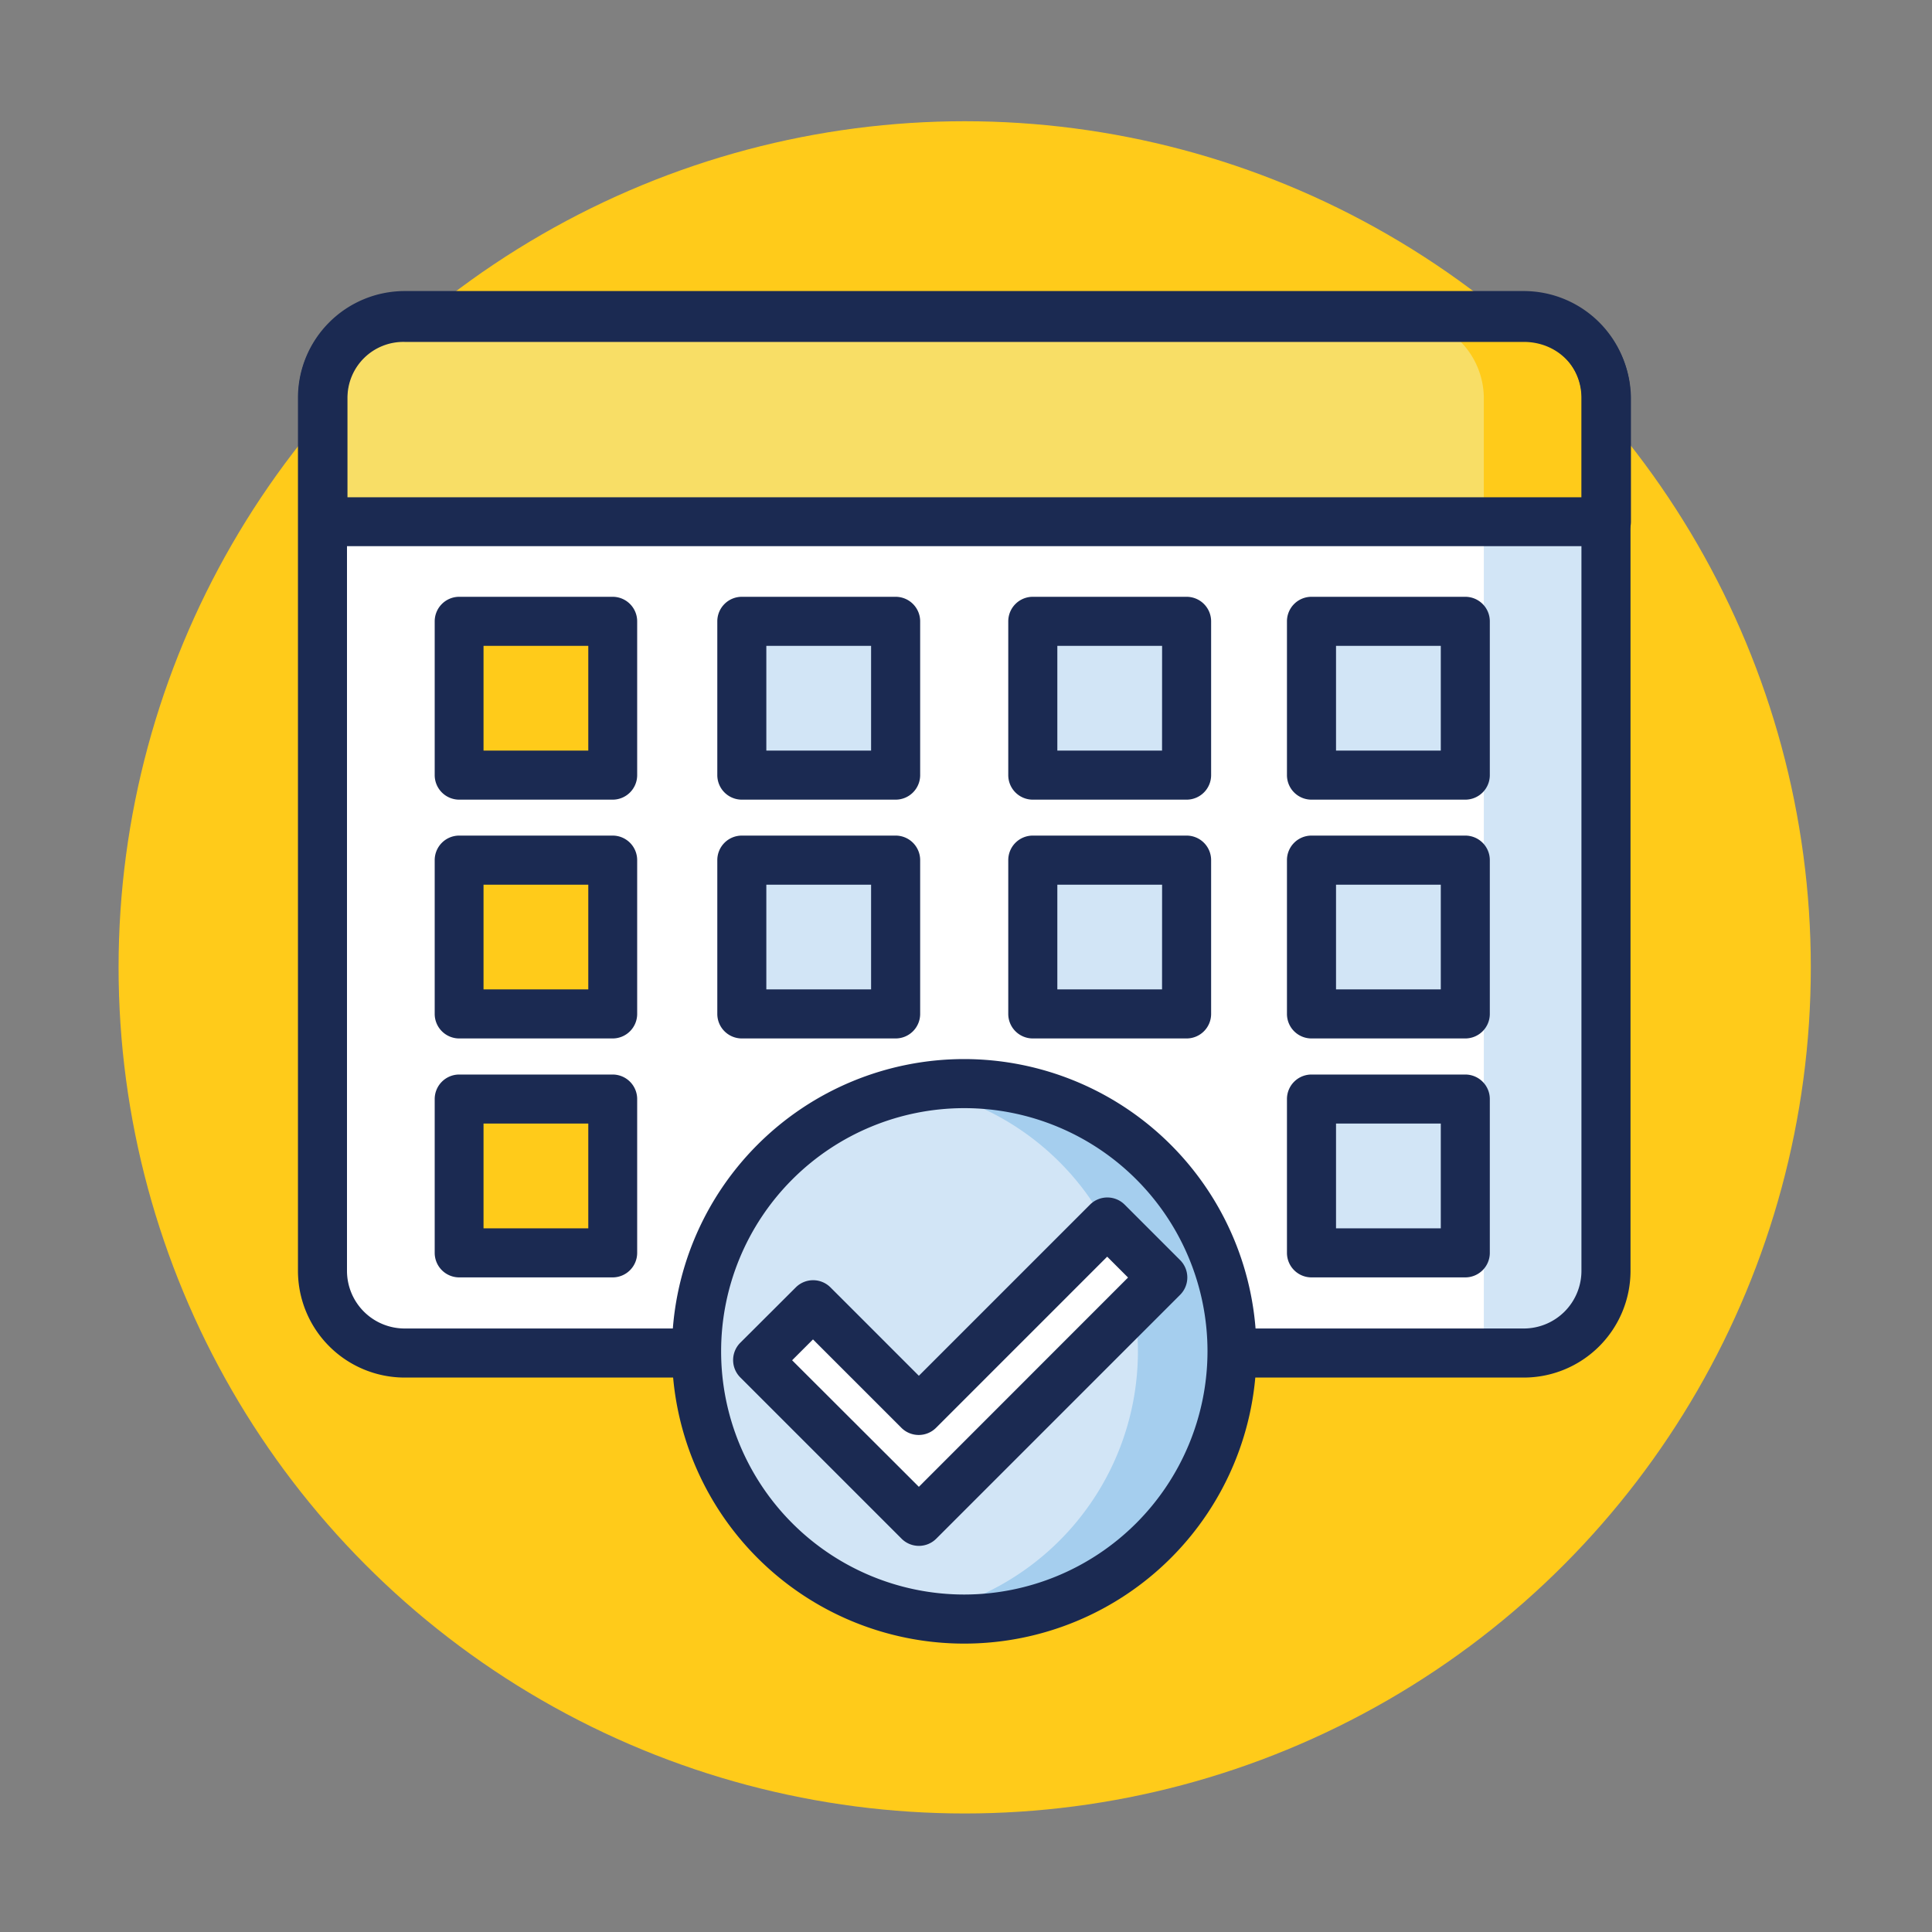 <svg id="icon05" xmlns="http://www.w3.org/2000/svg" viewBox="0 0 400 400"><rect x="0" y="0" width="400" height="400" fill="#808080" stroke="none"/><defs><style>.cls-1{fill:#ffcb1a;}.cls-2{fill:#fff;}.cls-3{fill:#d2e5f6;}.cls-4{fill:#f8de66;}.cls-5{fill:#1b2a52;}.cls-6{fill:#a5ceee;}</style></defs><title>icon05</title><circle class="cls-1" cx="199.73" cy="200.28" r="175.18"/><rect class="cls-2" x="66.76" y="65.34" width="265.73" height="214.79" rx="20.1" ry="20.1"/><path class="cls-3" d="M307.21,108V280.67h8.28c9.39,0,17.11-8.15,17.11-17.55V108Z"/><path class="cls-4" d="M315.49,65.72H83.77A16.61,16.61,0,0,0,66.86,82.35V108H332.59V82.35A16.78,16.78,0,0,0,315.49,65.72Z"/><path class="cls-1" d="M315.49,65.72H290.1a16.78,16.78,0,0,1,17.11,16.63V108h25.39V82.35A16.78,16.78,0,0,0,315.49,65.72Z"/><path class="cls-5" d="M315.49,60.64H83.77a21.62,21.62,0,0,0-22,21.71V108a5.08,5.08,0,0,0,5.08,5.08H332.59a5.08,5.08,0,0,0,5.08-5.08V82.35A22,22,0,0,0,315.49,60.64Zm12,42.31H71.94V82.35A11.57,11.57,0,0,1,83.77,70.79H315.49c6.75,0,12,5.08,12,11.55Z"/><path class="cls-5" d="M315.49,60.26H83.77A22.11,22.11,0,0,0,61.69,82.35V263.12a22.11,22.11,0,0,0,22.09,22.09H315.49a22.11,22.11,0,0,0,22.09-22.09V82.35A22.11,22.11,0,0,0,315.49,60.26Zm11.93,202.86a11.94,11.94,0,0,1-11.93,11.93H83.77a11.94,11.94,0,0,1-11.93-11.93V82.35A11.94,11.94,0,0,1,83.77,70.42H315.49a11.94,11.94,0,0,1,11.93,11.93Z"/><rect class="cls-1" x="95.04" y="128.64" width="31.84" height="31.84"/><rect class="cls-1" x="95.04" y="178.09" width="31.84" height="31.84"/><rect class="cls-3" x="153.59" y="128.64" width="31.84" height="31.84"/><rect class="cls-3" x="153.59" y="178.09" width="31.84" height="31.84"/><rect class="cls-3" x="213.83" y="128.64" width="31.84" height="31.84"/><rect class="cls-3" x="213.83" y="178.09" width="31.84" height="31.84"/><rect class="cls-3" x="271.53" y="128.64" width="31.84" height="31.84"/><rect class="cls-3" x="271.53" y="178.09" width="31.84" height="31.84"/><rect class="cls-3" x="271.53" y="227.55" width="31.84" height="31.84"/><rect class="cls-1" x="95.04" y="227.55" width="31.84" height="31.84"/><path class="cls-5" d="M126.88,123.56H95A5.08,5.08,0,0,0,90,128.64v31.84A5.08,5.08,0,0,0,95,165.56h31.84a5.08,5.08,0,0,0,5.08-5.08V128.64A5.08,5.08,0,0,0,126.88,123.56Zm-5.08,31.84H100.11V133.72H121.8Z"/><path class="cls-5" d="M126.88,173H95A5.08,5.08,0,0,0,90,178.09v31.84A5.08,5.08,0,0,0,95,215h31.84a5.08,5.08,0,0,0,5.08-5.08V178.09A5.08,5.08,0,0,0,126.88,173Zm-5.08,31.84H100.11V183.17H121.8Z"/><path class="cls-5" d="M185.43,123.56H153.59a5.08,5.08,0,0,0-5.08,5.08v31.84a5.08,5.08,0,0,0,5.08,5.08h31.84a5.08,5.08,0,0,0,5.08-5.08V128.64A5.08,5.08,0,0,0,185.43,123.56Zm-5.08,31.84H158.66V133.72h21.69Z"/><path class="cls-5" d="M185.43,173H153.59a5.08,5.08,0,0,0-5.08,5.08v31.84a5.08,5.08,0,0,0,5.08,5.08h31.84a5.08,5.08,0,0,0,5.08-5.08V178.09A5.08,5.08,0,0,0,185.43,173Zm-5.08,31.84H158.66V183.17h21.69Z"/><path class="cls-5" d="M245.67,123.56H213.83a5.08,5.08,0,0,0-5.08,5.08v31.84a5.08,5.08,0,0,0,5.08,5.08h31.84a5.08,5.08,0,0,0,5.08-5.08V128.64A5.08,5.08,0,0,0,245.67,123.56Zm-5.08,31.84H218.91V133.72h21.69Z"/><path class="cls-5" d="M245.67,173H213.83a5.08,5.08,0,0,0-5.08,5.08v31.84a5.08,5.08,0,0,0,5.08,5.08h31.84a5.08,5.08,0,0,0,5.08-5.08V178.09A5.08,5.08,0,0,0,245.67,173Zm-5.08,31.84H218.91V183.17h21.69Z"/><path class="cls-5" d="M303.38,123.56H271.53a5.08,5.08,0,0,0-5.08,5.08v31.84a5.08,5.08,0,0,0,5.08,5.08h31.84a5.08,5.08,0,0,0,5.08-5.08V128.64A5.08,5.08,0,0,0,303.38,123.56Zm-5.08,31.84H276.61V133.72H298.3Z"/><path class="cls-5" d="M303.38,173H271.53a5.08,5.08,0,0,0-5.08,5.08v31.84a5.08,5.08,0,0,0,5.08,5.08h31.84a5.08,5.08,0,0,0,5.08-5.08V178.09A5.08,5.08,0,0,0,303.38,173Zm-5.08,31.84H276.61V183.17H298.3Z"/><path class="cls-5" d="M303.38,222.47H271.53a5.08,5.08,0,0,0-5.08,5.08v31.84a5.08,5.08,0,0,0,5.08,5.08h31.84a5.08,5.08,0,0,0,5.08-5.08V227.55A5.08,5.08,0,0,0,303.38,222.47Zm-5.08,31.84H276.61V232.62H298.3Z"/><path class="cls-5" d="M126.88,222.47H95A5.08,5.08,0,0,0,90,227.55v31.84A5.08,5.08,0,0,0,95,264.47h31.84a5.08,5.08,0,0,0,5.08-5.08V227.55A5.08,5.08,0,0,0,126.88,222.47Zm-5.08,31.84H100.11V232.62H121.8Z"/><circle class="cls-3" cx="199.63" cy="279.78" r="55.43"/><path class="cls-6" d="M199.63,224.35a55.74,55.74,0,0,0-9.73.87,55.42,55.42,0,0,1,0,109.12,55.43,55.43,0,1,0,9.73-110Z"/><polygon class="cls-2" points="229.26 253.01 190.25 292.02 168.35 270.13 156.86 281.63 190.25 315.02 240.76 264.5 229.26 253.01"/><path class="cls-5" d="M199.63,219.27a60.51,60.51,0,1,0,60.51,60.51A60.58,60.58,0,0,0,199.63,219.27Zm0,110.86A50.35,50.35,0,1,1,250,279.78,50.41,50.41,0,0,1,199.63,330.13Z"/><path class="cls-5" d="M244.35,260.91l-11.5-11.5a5.08,5.08,0,0,0-7.18,0l-35.43,35.43-18.3-18.3a5.08,5.08,0,0,0-7.18,0L153.27,278a5.08,5.08,0,0,0,0,7.18l33.39,33.39a5.08,5.08,0,0,0,7.18,0l50.52-50.52A5.08,5.08,0,0,0,244.35,260.91Zm-54.11,46.92L164,281.63l4.32-4.32,18.3,18.3a5.08,5.08,0,0,0,7.18,0l35.43-35.43,4.32,4.32Z"/></svg>